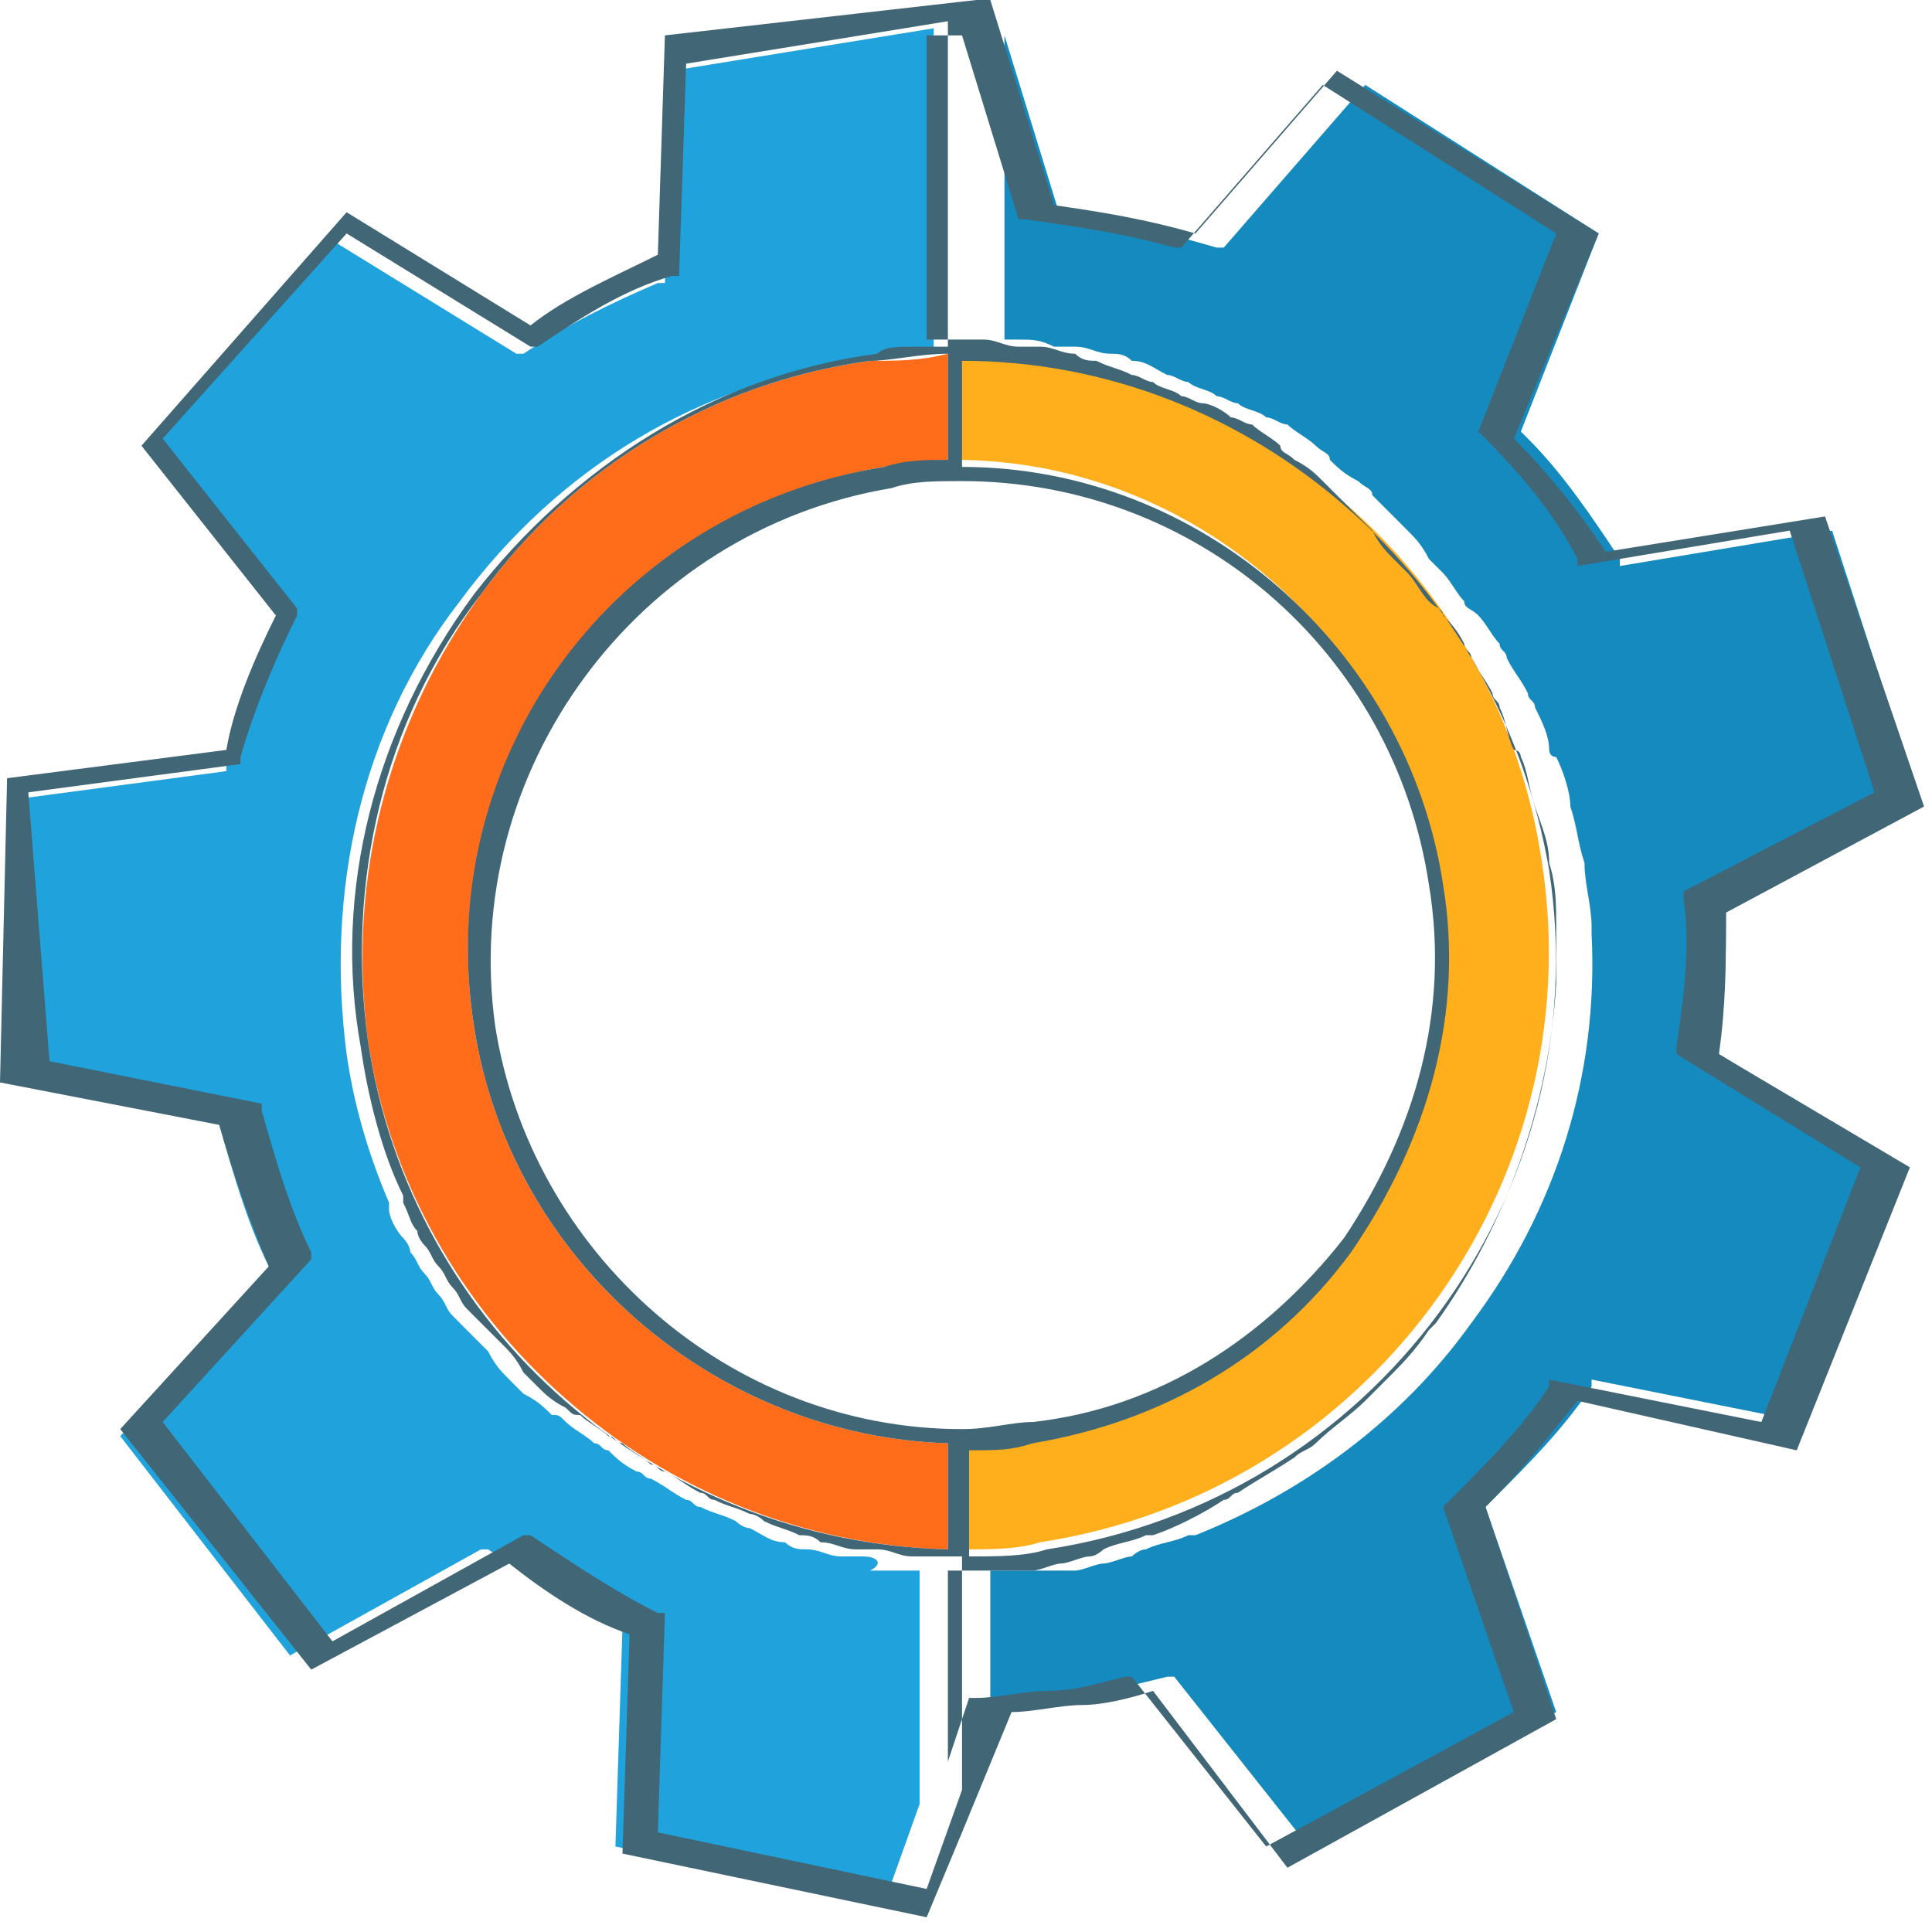 <?xml version="1.0" encoding="UTF-8"?> <svg xmlns="http://www.w3.org/2000/svg" width="87" height="87" viewBox="0 0 87 87" fill="none"> <path d="M38.862 70.088C38.543 70.088 38.225 70.088 37.906 70.088C37.269 70.088 36.951 69.769 36.313 69.769C35.995 69.769 35.676 69.769 35.358 69.451C34.721 69.451 34.402 69.132 33.765 68.814C33.447 68.814 33.128 68.495 33.128 68.495C32.491 68.176 32.172 68.176 31.535 67.858C31.217 67.858 31.217 67.539 30.898 67.539C30.261 67.221 29.943 66.902 29.306 66.584C28.987 66.584 28.987 66.265 28.669 66.265C28.032 65.946 27.713 65.628 27.395 65.309C27.076 65.309 27.076 64.991 26.757 64.991C26.439 64.672 25.802 64.353 25.483 64.035C25.165 63.716 25.165 63.716 24.846 63.716C24.528 63.398 24.209 63.079 23.572 62.761C23.253 62.442 23.253 62.442 22.935 62.123C22.616 61.805 22.298 61.486 21.979 60.849C21.661 60.53 21.661 60.53 21.342 60.212C21.024 59.893 20.705 59.575 20.387 59.256C20.068 58.938 20.068 58.619 19.75 58.3C19.431 57.982 19.431 57.663 19.113 57.345C18.794 57.026 18.794 56.707 18.475 56.389C18.475 56.07 18.157 55.752 18.157 55.752C17.838 55.433 17.52 54.796 17.52 54.477V54.159C16.564 51.929 15.927 49.699 15.609 47.469C14.653 40.141 16.246 32.814 20.705 27.079C25.165 21.026 31.535 17.203 38.862 16.247C39.499 16.247 39.817 16.247 40.454 15.929C40.773 15.929 41.092 15.929 41.41 15.929C41.729 15.929 42.047 15.929 42.047 15.929V1.274L30.261 3.186L29.943 12.743H29.624C27.394 13.699 25.483 14.655 23.572 15.929H23.253L14.972 10.832L6.69 20.07L12.742 27.716V28.035C11.786 29.947 10.831 32.177 10.193 34.407V34.725L0.637 36L0.319 48.424L9.875 50.336V50.654C10.512 52.885 11.149 55.114 12.105 57.026V57.345L5.415 64.672L13.06 74.548L21.661 69.769H21.979C23.89 71.044 25.802 72.318 27.713 73.274H28.032L27.713 83.15L39.817 85.698L41.41 81.238V70.725C41.092 70.725 40.455 70.725 40.136 70.725C39.817 70.725 39.499 70.725 39.18 70.725C39.817 70.406 39.499 70.088 38.862 70.088Z" fill="#20A3DD"></path> <path d="M44.914 15.292C45.233 15.292 45.551 15.292 45.87 15.292C46.507 15.292 46.825 15.292 47.462 15.611C47.781 15.611 48.099 15.611 48.418 15.611C49.055 15.611 49.373 15.929 50.011 15.929C50.329 15.929 50.648 15.929 50.966 16.248C51.603 16.248 51.922 16.566 52.559 16.885C52.877 16.885 53.196 17.203 53.514 17.203C53.833 17.522 54.47 17.522 54.788 17.841C55.107 17.841 55.426 18.159 55.744 18.159C56.063 18.478 56.7 18.478 57.018 18.796C57.337 18.796 57.655 19.115 57.974 19.115C58.292 19.434 58.93 19.752 59.248 20.071C59.567 20.389 59.885 20.389 59.885 20.708C60.204 21.026 60.522 21.345 61.159 21.664C61.478 21.982 61.796 21.982 61.796 22.301C62.115 22.619 62.433 22.938 62.752 23.257C63.071 23.575 63.071 23.575 63.389 23.894C63.708 24.212 64.026 24.531 64.345 25.168C64.663 25.487 64.663 25.487 64.982 25.805C65.3 26.124 65.619 26.761 65.937 27.08C65.937 27.398 66.256 27.398 66.574 27.717C66.893 28.035 67.212 28.672 67.53 28.991C67.53 29.31 67.849 29.31 67.849 29.628C68.167 30.265 68.486 30.584 68.804 31.221C68.804 31.54 69.123 31.54 69.123 31.858C69.441 32.495 69.76 33.133 69.76 33.77C69.76 33.77 69.76 34.088 70.078 34.088C70.397 34.725 70.715 35.681 70.715 36.318C71.034 37.274 71.034 37.911 71.353 38.867C71.353 39.823 71.671 40.779 71.671 41.734C71.671 41.734 71.671 41.734 71.671 42.053C71.99 48.425 70.078 54.478 66.256 59.575C63.071 64.035 58.611 67.221 53.833 69.132H53.514C52.877 69.451 52.24 69.451 51.603 69.769C51.285 69.769 50.966 70.088 50.966 70.088C50.648 70.088 50.011 70.407 49.692 70.407C49.373 70.407 48.736 70.725 48.418 70.725C48.099 70.725 48.099 70.725 47.781 70.725C47.462 70.725 47.144 70.725 46.507 70.725C46.188 70.725 45.87 70.725 45.551 70.725C45.232 70.725 44.914 70.725 44.595 70.725V79.327L45.551 76.46H45.87C46.825 76.46 48.099 76.141 49.055 76.141C50.011 76.141 51.285 75.823 52.559 75.504H52.877L58.93 83.15L70.078 77.097L66.893 67.858L67.212 67.539C68.804 65.947 70.397 64.354 71.671 62.442V62.123L81.227 64.035L85.687 52.566L77.405 47.469V47.15C77.723 44.92 77.723 42.69 77.723 40.46V40.141L86.324 35.681L82.501 23.894L72.945 25.487V25.168C71.671 23.257 70.397 21.345 68.804 19.752L68.486 19.434L71.99 10.513L61.478 3.823L55.107 11.15H54.788C52.559 10.513 50.329 9.876 48.099 9.876H47.781L45.232 1.593V15.292C43.958 15.292 44.595 15.292 44.914 15.292Z" fill="#158ABE"></path> <path d="M39.18 16.248C32.172 17.203 25.801 21.026 21.66 26.761C17.519 32.495 15.608 39.504 16.564 46.832C18.475 59.575 29.624 69.451 42.684 69.77V64.991C32.172 64.672 22.934 56.708 21.342 46.194C19.43 34.088 28.031 22.938 39.817 21.026C40.772 21.026 41.41 20.708 42.684 20.708V15.929C41.41 16.248 40.454 16.248 39.18 16.248Z" fill="#FF6D1B"></path> <path d="M43.321 64.991V69.77C44.595 69.77 45.869 69.77 46.825 69.451C61.477 67.221 71.671 53.522 69.441 38.867C67.53 25.805 56.381 16.248 43.002 15.929V20.708C53.833 20.708 63.07 28.991 64.663 39.504C65.618 45.239 64.026 51.292 60.522 55.752C57.018 60.531 51.921 63.717 46.188 64.354C45.551 64.991 44.595 64.991 43.321 64.991Z" fill="#FFAF1B"></path> <path d="M12.104 57.026L5.415 64.354L14.016 75.185L22.935 70.407C24.527 71.681 26.439 72.955 28.35 73.593L28.031 83.469L41.728 86.336L43.321 82.513L45.551 77.097C46.506 77.097 47.781 76.778 48.736 76.778C49.692 76.778 50.966 76.46 51.922 76.141L57.974 84.106L70.078 77.415L66.893 67.858C68.485 66.265 69.76 64.672 71.034 63.079L80.908 65.309L86.005 52.566L77.404 47.469C77.723 45.239 77.723 43.327 77.723 41.097L86.642 36.318L82.183 23.256L72.308 24.849C71.034 22.938 69.76 21.345 68.167 19.752L71.989 10.513L60.203 3.186L53.833 10.513C51.603 9.876 49.692 9.557 47.462 9.239L44.595 0H43.958L29.942 1.593L29.624 11.469C27.713 12.425 25.483 13.38 23.89 14.655L15.608 9.557L6.371 20.071L12.423 27.717C11.467 29.628 10.512 31.858 10.193 33.77L0.319 35.044L0 48.743L9.875 50.655C10.512 52.885 11.149 54.796 12.104 57.026ZM64.981 39.823C63.389 29.309 54.151 21.026 43.321 21.026V16.248C56.381 16.248 67.53 26.124 69.76 39.186C71.989 53.84 61.796 67.539 47.143 69.769C46.188 70.088 44.914 70.088 43.639 70.088V65.309C44.914 65.309 45.551 65.309 46.506 64.991C52.24 64.035 57.337 61.168 60.841 56.389C64.344 51.292 65.937 45.557 64.981 39.823ZM43.321 21.664C53.833 21.664 62.752 29.309 64.344 39.823C65.3 45.557 63.707 50.973 60.522 55.752C57.018 60.212 52.24 63.398 46.506 64.035C45.551 64.035 44.595 64.354 43.321 64.354C32.809 64.354 23.89 56.389 22.298 46.194C20.705 34.725 28.668 23.894 40.136 21.982C41.091 21.664 42.047 21.664 43.321 21.664ZM42.684 20.708C41.728 20.708 40.773 20.708 39.817 21.026C27.713 22.938 19.431 34.088 21.342 46.194C22.935 56.708 32.172 64.672 42.684 64.991V69.769C29.624 69.451 18.475 59.893 16.564 46.832C15.608 39.823 17.201 32.495 21.66 26.761C25.801 21.026 32.172 17.203 39.18 16.248C40.136 16.248 41.41 15.929 42.684 15.929V20.708V20.708ZM43.321 1.593L45.869 9.876H46.188C48.418 10.195 50.647 10.513 52.877 11.15H53.196L59.566 3.823L70.078 10.513L66.574 19.433L66.893 19.752C68.485 21.345 70.078 23.256 71.034 25.168V25.487L80.59 23.894L84.412 35.681L75.812 40.141V40.46C76.13 42.69 75.812 44.92 75.493 47.15V47.469L83.775 52.566L79.316 64.035L69.76 62.123V62.442C68.485 64.354 66.893 65.947 65.3 67.539L64.981 67.858L68.167 77.097L57.018 83.15L50.966 75.504H50.647C49.373 75.823 48.418 76.141 47.143 76.141C46.188 76.141 44.914 76.46 43.958 76.46H43.639L42.684 79.327V70.725C43.002 70.725 43.321 70.725 43.639 70.725C43.958 70.725 44.277 70.725 44.595 70.725C44.914 70.725 45.232 70.725 45.869 70.725C46.188 70.725 46.188 70.725 46.506 70.725C46.825 70.725 47.462 70.407 47.781 70.407C48.099 70.407 48.736 70.088 49.055 70.088C49.373 70.088 49.692 69.769 49.692 69.769C50.329 69.451 50.966 69.451 51.603 69.132C51.603 69.132 51.603 69.132 51.922 69.132C52.877 68.814 54.151 68.177 55.107 67.539C55.425 67.539 55.425 67.221 55.744 67.221C56.7 66.584 57.337 66.265 58.292 65.628C58.611 65.309 58.929 65.309 59.248 64.991C59.885 64.354 60.84 63.716 61.478 63.079C61.796 62.761 62.115 62.442 62.433 62.123C63.07 61.486 63.707 60.849 64.344 59.893L64.663 59.575C67.848 55.115 69.76 49.699 70.078 44.283C70.078 43.646 70.078 42.69 70.078 42.053C70.078 42.053 70.078 42.053 70.078 41.734C70.078 40.779 70.078 39.823 69.76 38.867C69.76 37.911 69.441 37.274 69.122 36.318C68.804 35.363 68.804 34.725 68.485 34.088C68.485 34.088 68.485 33.77 68.167 33.77C67.848 33.133 67.848 32.495 67.53 31.858C67.53 31.54 67.211 31.54 67.211 31.221C66.893 30.584 66.574 30.265 66.256 29.628C66.256 29.31 65.937 29.309 65.937 28.991C65.618 28.354 65.3 28.035 64.981 27.717C64.981 27.398 64.663 27.398 64.344 27.079C64.026 26.761 63.707 26.124 63.389 25.805C63.07 25.487 63.07 25.487 62.752 25.168C62.433 24.849 62.115 24.531 61.796 23.894C61.478 23.575 61.478 23.575 61.159 23.256C60.84 22.938 60.522 22.619 60.203 22.301C59.885 21.982 59.885 21.982 59.566 21.664C59.248 21.345 58.929 21.026 58.292 20.708C57.974 20.389 57.655 20.389 57.655 20.071C57.337 19.752 56.7 19.433 56.381 19.115C56.062 19.115 55.744 18.796 55.425 18.796C55.107 18.478 54.47 18.159 54.151 18.159C53.833 18.159 53.514 17.841 53.196 17.841C52.877 17.522 52.24 17.522 51.922 17.203C51.603 17.203 51.284 16.885 50.966 16.885C50.329 16.566 50.01 16.566 49.373 16.248C49.055 16.248 48.736 16.248 48.417 15.929C47.781 15.929 47.462 15.611 46.825 15.611C46.506 15.611 46.188 15.611 45.869 15.611C45.232 15.611 44.914 15.292 44.277 15.292C43.958 15.292 43.64 15.292 43.321 15.292C42.684 15.292 42.365 15.292 41.728 15.292V1.593H43.321ZM1.274 35.681L10.83 34.407V34.088C11.467 31.858 12.423 29.628 13.379 27.717V27.398L7.326 19.752L15.608 10.513L23.89 15.611H24.209C26.12 14.336 28.031 13.062 30.261 12.425H30.58L30.898 2.867L42.684 0.956V15.611C42.365 15.611 42.047 15.611 42.047 15.611C41.728 15.611 41.41 15.611 41.091 15.611C40.454 15.611 39.817 15.611 39.499 15.929C32.172 16.885 25.801 21.026 21.342 26.761C16.882 32.814 14.971 40.141 16.245 47.15C16.564 49.38 17.201 51.929 18.157 53.84V54.159C18.475 54.796 18.475 55.115 18.794 55.433C18.794 55.752 19.112 56.07 19.112 56.07C19.431 56.389 19.431 56.708 19.749 57.026C20.068 57.345 20.068 57.663 20.386 57.982C20.705 58.3 20.705 58.619 21.023 58.938C21.342 59.256 21.66 59.575 21.979 59.893C22.298 60.212 22.298 60.212 22.616 60.531C22.935 60.849 23.253 61.168 23.572 61.805C23.89 62.123 23.89 62.123 24.209 62.442C24.527 62.761 24.846 63.079 25.483 63.398C25.802 63.716 25.801 63.716 26.12 63.716C26.439 64.035 27.076 64.354 27.394 64.672C27.713 64.672 27.713 64.991 28.031 64.991C28.35 65.309 28.987 65.628 29.305 65.947C29.624 65.947 29.624 66.265 29.942 66.265C30.579 66.584 30.898 66.902 31.535 67.221C31.854 67.221 31.854 67.539 32.172 67.539C32.809 67.858 33.128 67.858 33.765 68.177C34.084 68.177 34.402 68.495 34.402 68.495C35.039 68.814 35.358 68.814 35.995 69.132C36.313 69.132 36.632 69.132 36.95 69.451C37.587 69.451 37.906 69.769 38.543 69.769C38.861 69.769 39.18 69.769 39.499 69.769C40.136 69.769 40.454 70.088 41.091 70.088C41.41 70.088 41.728 70.088 42.047 70.088C42.365 70.088 43.002 70.088 43.321 70.088V80.601L41.728 85.061L29.624 82.513L29.942 72.637H29.624C27.713 71.681 25.802 70.407 23.89 69.132H23.572L14.971 73.911L7.326 64.035L14.016 56.708V56.389C13.06 54.477 12.423 52.247 11.786 50.017V49.699L2.23 47.787L1.274 35.681Z" fill="#416675"></path> </svg> 